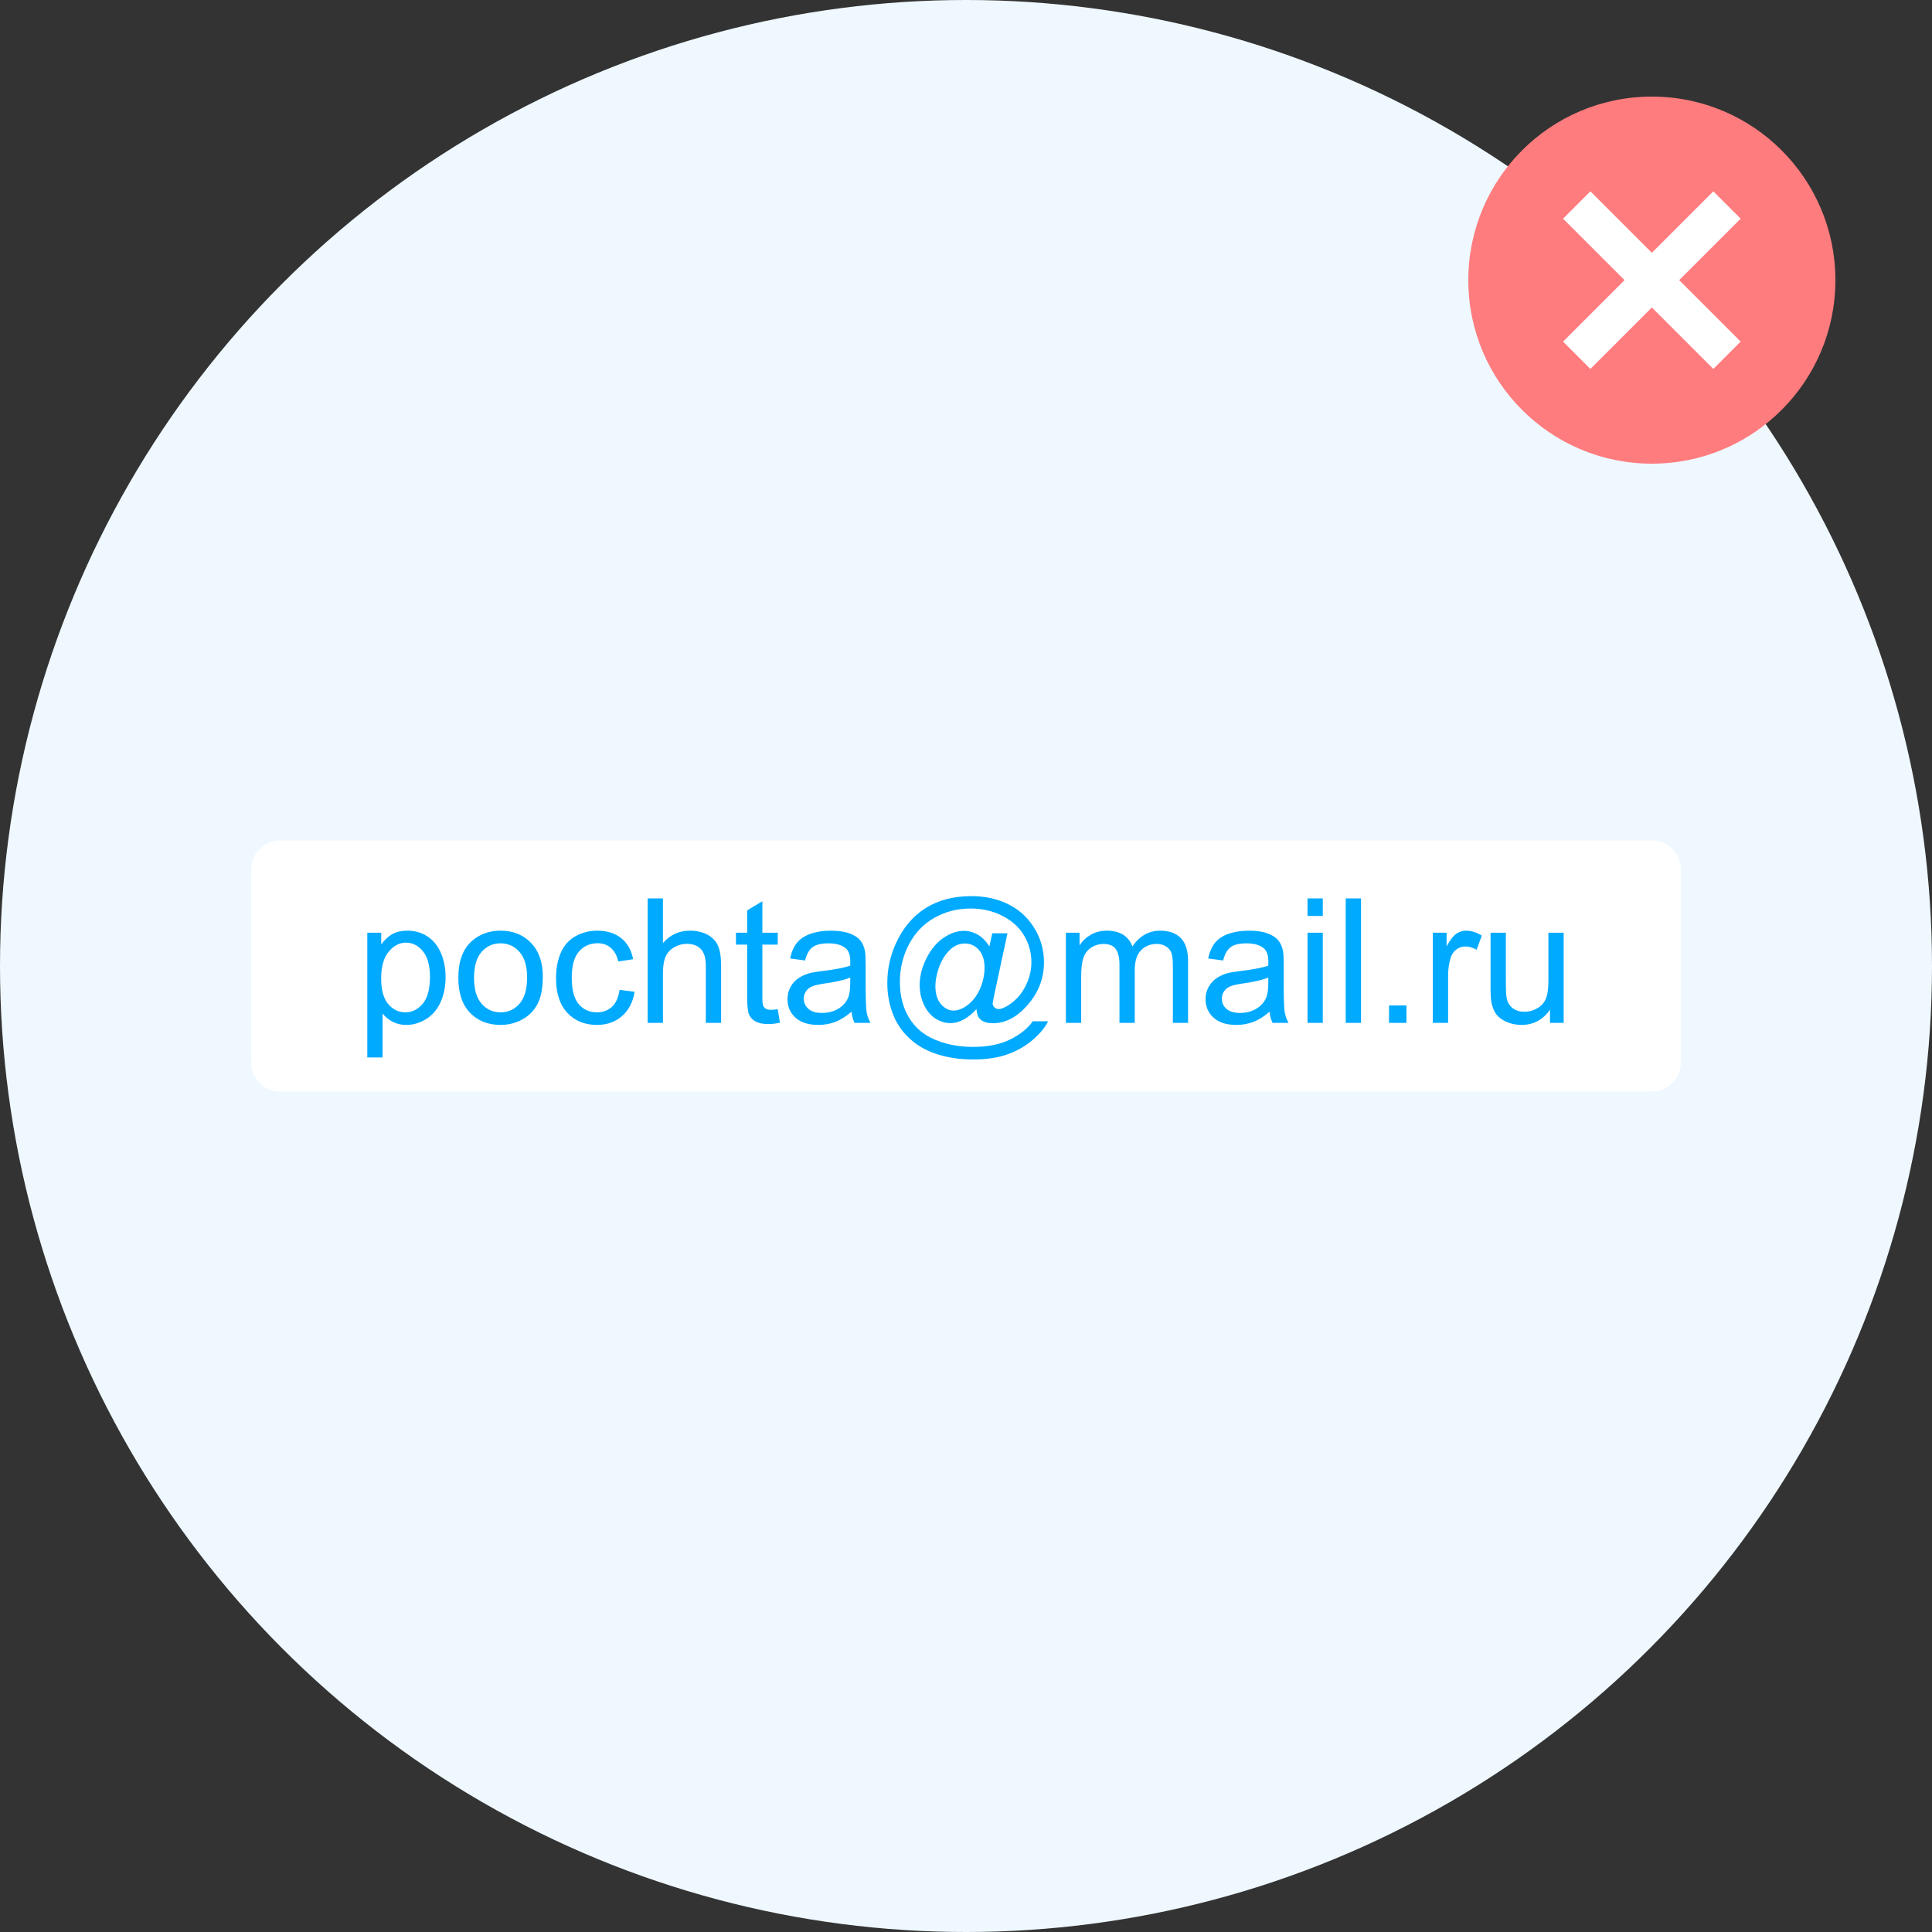 <?xml version="1.0" encoding="utf-8"?>
<!-- Generator: Adobe Illustrator 14.0.0, SVG Export Plug-In . SVG Version: 6.00 Build 43363)  -->
<!DOCTYPE svg PUBLIC "-//W3C//DTD SVG 1.1//EN" "http://www.w3.org/Graphics/SVG/1.1/DTD/svg11.dtd">
<svg version="1.1" id="rules" xmlns="http://www.w3.org/2000/svg" xmlns:xlink="http://www.w3.org/1999/xlink" x="0px" y="0px"
	 width="200px" height="200px" viewBox="0 0 200 200" enable-background="new 0 0 200 200" xml:space="preserve">
<rect x="0" y="0" width="200" height="200" fill="#333333" stroke="none"/>
<g id="_x30_3_2_">
	<circle fill="#EFF8FF" cx="100" cy="100" r="100"/>
	<circle fill="#FF7C7E" cx="171" cy="29" r="19"/>
	<polygon fill="#FFFFFF" points="180.192,22.636 177.364,19.808 171,26.171 164.636,19.808 161.808,22.636 168.171,29 
		161.808,35.364 164.636,38.192 171,31.829 177.364,38.192 180.192,35.364 173.829,29 	"/>
	<path fill="#FFFFFF" d="M171,113H29c-1.657,0-3-1.343-3-3V90c0-1.657,1.343-3,3-3h142c1.657,0,3,1.343,3,3v20
		C174,111.657,172.657,113,171,113z"/>
	<path fill="#00AAFF" d="M38.024,109.465V96.554h1.441v1.213c0.34-0.475,0.724-0.831,1.151-1.068s0.946-0.356,1.556-0.356
		c0.797,0,1.5,0.205,2.109,0.615s1.069,0.989,1.38,1.736s0.466,1.566,0.466,2.457c0,0.955-0.171,1.815-0.514,2.58
		s-0.841,1.351-1.494,1.758s-1.34,0.611-2.061,0.611c-0.527,0-1-0.111-1.419-0.334s-0.763-0.504-1.033-0.844v4.544H38.024z
		 M39.457,101.273c0,1.201,0.243,2.089,0.729,2.663s1.075,0.861,1.767,0.861c0.703,0,1.305-0.297,1.806-0.892
		s0.751-1.516,0.751-2.764c0-1.189-0.245-2.08-0.734-2.672s-1.074-0.888-1.753-0.888c-0.674,0-1.27,0.315-1.789,0.945
		S39.457,100.072,39.457,101.273z"/>
	<path fill="#00AAFF" d="M47.446,101.221c0-1.729,0.48-3.009,1.441-3.841c0.803-0.691,1.781-1.037,2.936-1.037
		c1.283,0,2.332,0.42,3.146,1.261s1.222,2.002,1.222,3.485c0,1.201-0.18,2.146-0.541,2.834s-0.885,1.223-1.573,1.604
		s-1.44,0.571-2.254,0.571c-1.307,0-2.363-0.419-3.168-1.257S47.446,102.797,47.446,101.221z M49.072,101.221
		c0,1.195,0.261,2.09,0.782,2.685s1.178,0.892,1.969,0.892c0.785,0,1.438-0.299,1.96-0.896s0.782-1.509,0.782-2.733
		c0-1.154-0.262-2.029-0.787-2.624s-1.176-0.892-1.956-0.892c-0.791,0-1.447,0.296-1.969,0.888S49.072,100.025,49.072,101.221z"/>
	<path fill="#00AAFF" d="M64.136,102.469l1.556,0.202c-0.17,1.072-0.605,1.912-1.305,2.518s-1.56,0.91-2.58,0.91
		c-1.277,0-2.304-0.417-3.081-1.252s-1.165-2.032-1.165-3.59c0-1.008,0.167-1.89,0.501-2.646s0.842-1.323,1.525-1.701
		s1.425-0.567,2.228-0.567c1.014,0,1.843,0.256,2.487,0.769s1.058,1.241,1.239,2.184l-1.538,0.237
		c-0.146-0.627-0.406-1.099-0.778-1.415s-0.822-0.475-1.349-0.475c-0.797,0-1.444,0.286-1.942,0.857s-0.747,1.475-0.747,2.711
		c0,1.254,0.24,2.165,0.721,2.733s1.107,0.853,1.881,0.853c0.621,0,1.14-0.19,1.556-0.571S64.025,103.26,64.136,102.469z"/>
	<path fill="#00AAFF" d="M67.045,105.888V93.003h1.582v4.623c0.738-0.855,1.67-1.283,2.795-1.283c0.691,0,1.292,0.136,1.802,0.409
		s0.875,0.649,1.094,1.129s0.33,1.178,0.33,2.092v5.915h-1.582v-5.915c0-0.791-0.171-1.367-0.514-1.727s-0.828-0.541-1.455-0.541
		c-0.469,0-0.91,0.122-1.323,0.365s-0.708,0.573-0.883,0.989s-0.264,0.99-0.264,1.723v5.106H67.045z"/>
	<path fill="#00AAFF" d="M80.51,104.473l0.229,1.397c-0.445,0.094-0.844,0.141-1.195,0.141c-0.574,0-1.02-0.091-1.336-0.272
		s-0.539-0.42-0.668-0.716s-0.193-0.918-0.193-1.868v-5.37h-1.16v-1.23h1.16v-2.312l1.573-0.949v3.261h1.591v1.23h-1.591v5.458
		c0,0.451,0.028,0.741,0.083,0.87s0.146,0.231,0.272,0.308s0.306,0.114,0.541,0.114C79.992,104.534,80.223,104.514,80.51,104.473z"
		/>
	<path fill="#00AAFF" d="M88.148,104.736c-0.586,0.498-1.15,0.85-1.692,1.055s-1.124,0.308-1.745,0.308
		c-1.025,0-1.813-0.25-2.364-0.751s-0.826-1.141-0.826-1.92c0-0.457,0.104-0.875,0.312-1.252s0.48-0.681,0.817-0.91
		s0.716-0.401,1.138-0.519c0.311-0.082,0.779-0.161,1.406-0.237c1.277-0.152,2.218-0.334,2.821-0.545
		c0.006-0.217,0.009-0.354,0.009-0.413c0-0.645-0.149-1.099-0.448-1.362c-0.404-0.357-1.005-0.536-1.802-0.536
		c-0.744,0-1.293,0.13-1.648,0.391s-0.617,0.722-0.787,1.384l-1.547-0.211c0.141-0.662,0.372-1.197,0.694-1.604
		s0.788-0.721,1.397-0.94s1.315-0.33,2.118-0.33c0.797,0,1.444,0.094,1.942,0.281s0.864,0.423,1.099,0.708s0.398,0.643,0.492,1.077
		c0.053,0.27,0.079,0.756,0.079,1.459v2.109c0,1.471,0.034,2.401,0.101,2.791s0.201,0.763,0.4,1.121h-1.652
		C88.3,105.56,88.195,105.176,88.148,104.736z M88.016,101.203c-0.574,0.234-1.436,0.434-2.584,0.598
		c-0.65,0.094-1.11,0.199-1.38,0.316s-0.478,0.289-0.624,0.514s-0.22,0.476-0.22,0.751c0,0.422,0.16,0.773,0.479,1.055
		s0.787,0.422,1.402,0.422c0.609,0,1.151-0.133,1.626-0.4s0.823-0.631,1.046-1.094c0.17-0.357,0.255-0.885,0.255-1.582V101.203z"/>
	<path fill="#00AAFF" d="M101.085,104.455c-0.381,0.439-0.807,0.792-1.279,1.059s-0.945,0.4-1.419,0.4
		c-0.521,0-1.028-0.152-1.521-0.457s-0.892-0.773-1.2-1.406s-0.461-1.327-0.461-2.083c0-0.932,0.239-1.865,0.716-2.799
		s1.071-1.636,1.78-2.105s1.397-0.703,2.065-0.703c0.51,0,0.996,0.133,1.459,0.4s0.861,0.672,1.195,1.217l0.299-1.362h1.573
		l-1.266,5.897c-0.176,0.82-0.264,1.274-0.264,1.362c0,0.158,0.06,0.294,0.18,0.409s0.265,0.171,0.435,0.171
		c0.311,0,0.718-0.179,1.222-0.536c0.668-0.469,1.197-1.097,1.586-1.885s0.584-1.601,0.584-2.439c0-0.979-0.25-1.893-0.751-2.742
		s-1.248-1.529-2.241-2.039s-2.09-0.765-3.292-0.765c-1.371,0-2.624,0.321-3.757,0.962s-2.013,1.562-2.637,2.76
		s-0.936,2.483-0.936,3.854c0,1.436,0.312,2.672,0.936,3.709s1.526,1.803,2.707,2.298s2.489,0.743,3.924,0.743
		c1.535,0,2.821-0.258,3.858-0.773s1.813-1.143,2.329-1.881h1.591c-0.299,0.615-0.812,1.242-1.538,1.881s-1.591,1.144-2.593,1.516
		s-2.209,0.558-3.621,0.558c-1.301,0-2.5-0.167-3.599-0.501s-2.035-0.836-2.808-1.507s-1.356-1.443-1.749-2.316
		c-0.492-1.107-0.738-2.303-0.738-3.586c0-1.43,0.293-2.792,0.879-4.087c0.715-1.588,1.73-2.804,3.045-3.647
		s2.911-1.266,4.786-1.266c1.453,0,2.758,0.297,3.916,0.892s2.07,1.481,2.738,2.659c0.568,1.014,0.853,2.115,0.853,3.305
		c0,1.699-0.598,3.208-1.793,4.526c-1.066,1.184-2.232,1.775-3.498,1.775c-0.404,0-0.731-0.062-0.98-0.185s-0.432-0.299-0.549-0.527
		C101.176,105.064,101.121,104.813,101.085,104.455z M96.832,102.073c0,0.803,0.19,1.427,0.571,1.872s0.817,0.668,1.31,0.668
		c0.328,0,0.674-0.098,1.037-0.294s0.71-0.488,1.042-0.875s0.602-0.877,0.813-1.472s0.316-1.191,0.316-1.789
		c0-0.797-0.198-1.415-0.593-1.854s-0.877-0.659-1.446-0.659c-0.375,0-0.728,0.095-1.059,0.286s-0.652,0.497-0.962,0.918
		s-0.56,0.935-0.747,1.538S96.832,101.569,96.832,102.073z"/>
	<path fill="#00AAFF" d="M110.34,105.888v-9.334h1.415v1.31c0.293-0.457,0.683-0.825,1.169-1.103s1.04-0.417,1.661-0.417
		c0.691,0,1.258,0.144,1.701,0.431s0.754,0.688,0.936,1.204c0.738-1.09,1.699-1.635,2.883-1.635c0.926,0,1.638,0.256,2.136,0.769
		s0.747,1.302,0.747,2.369v6.407h-1.573v-5.88c0-0.633-0.051-1.088-0.154-1.367s-0.289-0.502-0.558-0.672s-0.586-0.255-0.949-0.255
		c-0.656,0-1.201,0.218-1.635,0.655s-0.65,1.135-0.65,2.096v5.423h-1.582v-6.064c0-0.703-0.129-1.23-0.387-1.582
		s-0.68-0.527-1.266-0.527c-0.445,0-0.857,0.117-1.235,0.352s-0.652,0.577-0.822,1.028s-0.255,1.102-0.255,1.951v4.843H110.34z"/>
	<path fill="#00AAFF" d="M131.425,104.736c-0.586,0.498-1.15,0.85-1.692,1.055s-1.124,0.308-1.745,0.308
		c-1.025,0-1.813-0.25-2.364-0.751s-0.826-1.141-0.826-1.92c0-0.457,0.104-0.875,0.312-1.252s0.48-0.681,0.817-0.91
		s0.716-0.401,1.138-0.519c0.311-0.082,0.779-0.161,1.406-0.237c1.277-0.152,2.218-0.334,2.821-0.545
		c0.006-0.217,0.009-0.354,0.009-0.413c0-0.645-0.149-1.099-0.448-1.362c-0.404-0.357-1.005-0.536-1.802-0.536
		c-0.744,0-1.293,0.13-1.648,0.391s-0.617,0.722-0.787,1.384l-1.547-0.211c0.141-0.662,0.372-1.197,0.694-1.604
		s0.788-0.721,1.397-0.94s1.315-0.33,2.118-0.33c0.797,0,1.444,0.094,1.942,0.281s0.864,0.423,1.099,0.708s0.398,0.643,0.492,1.077
		c0.053,0.27,0.079,0.756,0.079,1.459v2.109c0,1.471,0.034,2.401,0.101,2.791s0.201,0.763,0.4,1.121h-1.652
		C131.578,105.56,131.472,105.176,131.425,104.736z M131.293,101.203c-0.574,0.234-1.436,0.434-2.584,0.598
		c-0.65,0.094-1.11,0.199-1.38,0.316s-0.478,0.289-0.624,0.514s-0.22,0.476-0.22,0.751c0,0.422,0.16,0.773,0.479,1.055
		s0.787,0.422,1.402,0.422c0.609,0,1.151-0.133,1.626-0.4s0.823-0.631,1.046-1.094c0.17-0.357,0.255-0.885,0.255-1.582V101.203z"/>
	<path fill="#00AAFF" d="M135.354,94.822v-1.819h1.582v1.819H135.354z M135.354,105.888v-9.334h1.582v9.334H135.354z"/>
	<path fill="#00AAFF" d="M139.309,105.888V93.003h1.582v12.885H139.309z"/>
	<path fill="#00AAFF" d="M143.792,105.888v-1.802h1.802v1.802H143.792z"/>
	<path fill="#00AAFF" d="M148.327,105.888v-9.334h1.424v1.415c0.363-0.662,0.699-1.099,1.006-1.31s0.646-0.316,1.015-0.316
		c0.533,0,1.075,0.17,1.626,0.51l-0.545,1.468c-0.387-0.229-0.773-0.343-1.16-0.343c-0.346,0-0.656,0.104-0.932,0.312
		s-0.472,0.497-0.589,0.866c-0.176,0.563-0.264,1.178-0.264,1.846v4.887H148.327z"/>
	<path fill="#00AAFF" d="M160.456,105.888v-1.371c-0.727,1.055-1.714,1.582-2.962,1.582c-0.551,0-1.065-0.105-1.542-0.316
		s-0.832-0.476-1.063-0.795s-0.394-0.71-0.488-1.173c-0.064-0.311-0.097-0.803-0.097-1.477v-5.783h1.582v5.177
		c0,0.826,0.032,1.383,0.097,1.67c0.1,0.416,0.311,0.743,0.633,0.98s0.721,0.356,1.195,0.356s0.92-0.122,1.336-0.365
		s0.71-0.574,0.883-0.993s0.259-1.027,0.259-1.824v-5.001h1.582v9.334H160.456z"/>
</g>
</svg>
